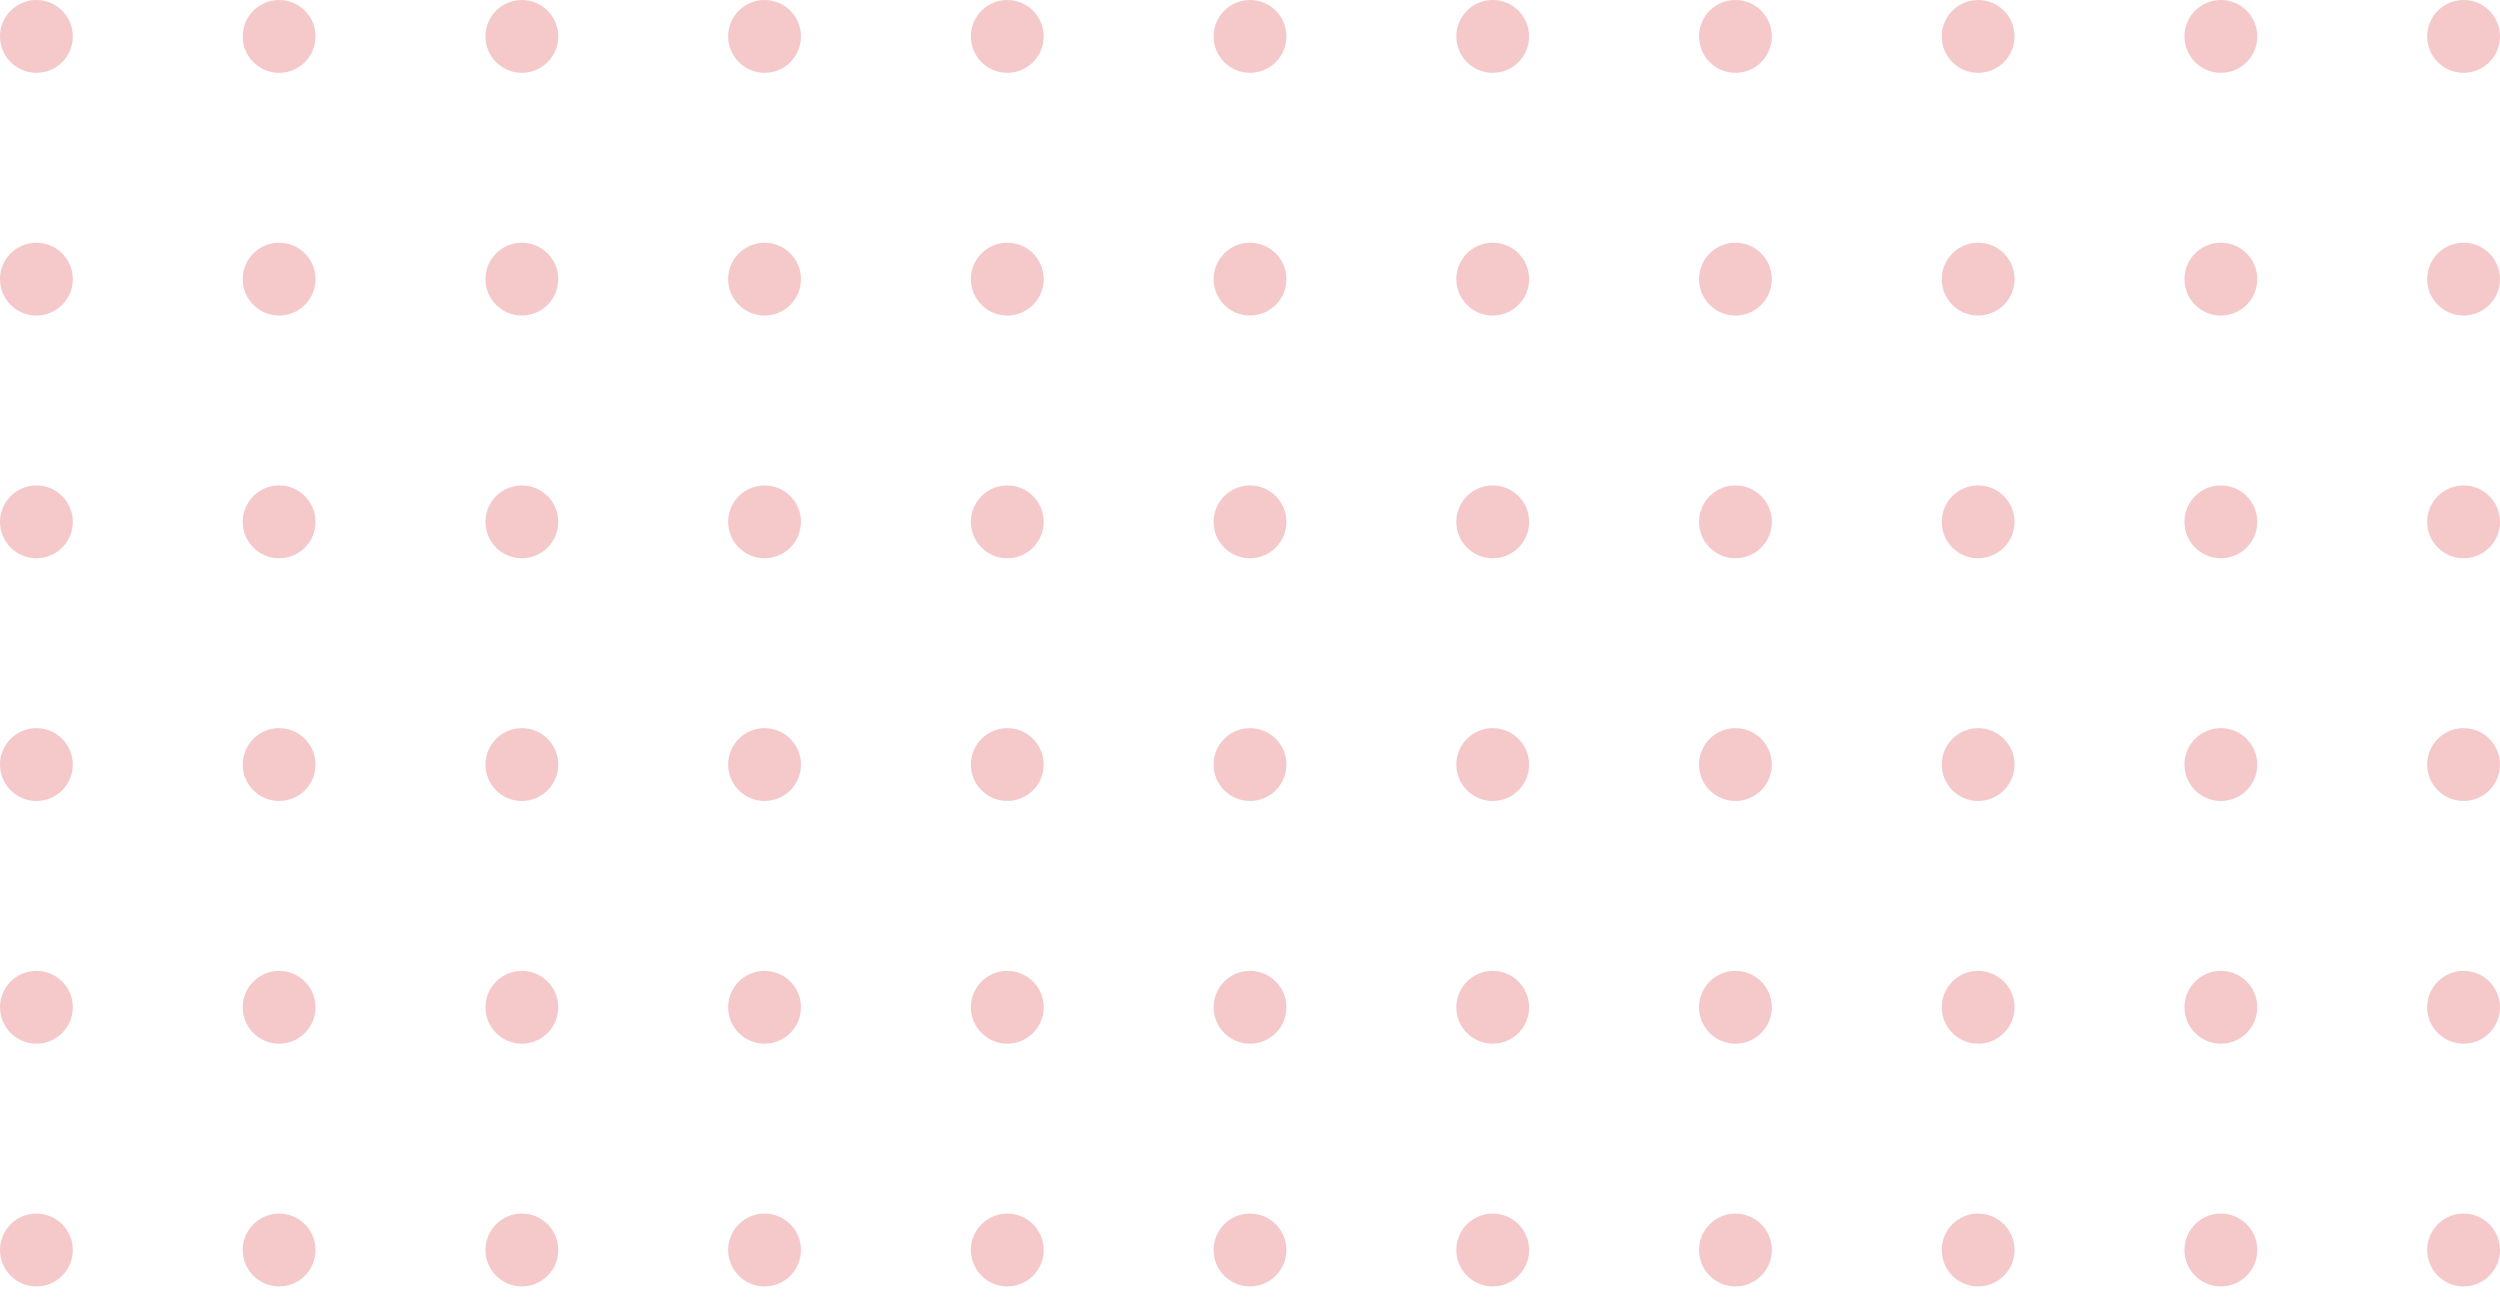 <?xml version="1.0" encoding="UTF-8"?> <svg xmlns="http://www.w3.org/2000/svg" width="177" height="92" viewBox="0 0 177 92" fill="none"> <circle cx="2.578" cy="2.578" r="2.578" fill="#F5C9CA"></circle> <circle cx="19.762" cy="2.578" r="2.578" fill="#F5C9CA"></circle> <circle cx="54.131" cy="2.578" r="2.578" fill="#F5C9CA"></circle> <circle cx="71.316" cy="2.578" r="2.578" fill="#F5C9CA"></circle> <circle cx="88.5" cy="2.578" r="2.578" fill="#F5C9CA"></circle> <circle cx="105.685" cy="2.578" r="2.578" fill="#F5C9CA"></circle> <circle cx="36.947" cy="2.578" r="2.578" fill="#F5C9CA"></circle> <circle cx="2.578" cy="19.762" r="2.578" fill="#F5C9CA"></circle> <circle cx="19.762" cy="19.762" r="2.578" fill="#F5C9CA"></circle> <circle cx="54.131" cy="19.762" r="2.578" fill="#F5C9CA"></circle> <circle cx="71.316" cy="19.762" r="2.578" fill="#F5C9CA"></circle> <circle cx="88.5" cy="19.762" r="2.578" fill="#F5C9CA"></circle> <circle cx="105.685" cy="19.762" r="2.578" fill="#F5C9CA"></circle> <circle cx="36.947" cy="19.762" r="2.578" fill="#F5C9CA"></circle> <circle cx="2.578" cy="36.947" r="2.578" fill="#F5C9CA"></circle> <circle cx="19.762" cy="36.947" r="2.578" fill="#F5C9CA"></circle> <circle cx="54.131" cy="36.947" r="2.578" fill="#F5C9CA"></circle> <circle cx="71.316" cy="36.947" r="2.578" fill="#F5C9CA"></circle> <circle cx="88.5" cy="36.947" r="2.578" fill="#F5C9CA"></circle> <circle cx="105.685" cy="36.947" r="2.578" fill="#F5C9CA"></circle> <circle cx="36.947" cy="36.947" r="2.578" fill="#F5C9CA"></circle> <circle cx="2.578" cy="54.131" r="2.578" fill="#F5C9CA"></circle> <circle cx="19.762" cy="54.131" r="2.578" fill="#F5C9CA"></circle> <circle cx="54.131" cy="54.131" r="2.578" fill="#F5C9CA"></circle> <circle cx="71.316" cy="54.131" r="2.578" fill="#F5C9CA"></circle> <circle cx="88.5" cy="54.131" r="2.578" fill="#F5C9CA"></circle> <circle cx="105.685" cy="54.131" r="2.578" fill="#F5C9CA"></circle> <circle cx="36.947" cy="54.131" r="2.578" fill="#F5C9CA"></circle> <circle cx="122.869" cy="2.578" r="2.578" fill="#F5C9CA"></circle> <circle cx="140.053" cy="2.578" r="2.578" fill="#F5C9CA"></circle> <circle cx="174.422" cy="2.578" r="2.578" fill="#F5C9CA"></circle> <circle cx="157.238" cy="2.578" r="2.578" fill="#F5C9CA"></circle> <circle cx="122.869" cy="19.762" r="2.578" fill="#F5C9CA"></circle> <circle cx="140.053" cy="19.762" r="2.578" fill="#F5C9CA"></circle> <circle cx="174.422" cy="19.762" r="2.578" fill="#F5C9CA"></circle> <circle cx="157.238" cy="19.762" r="2.578" fill="#F5C9CA"></circle> <circle cx="122.869" cy="36.947" r="2.578" fill="#F5C9CA"></circle> <circle cx="140.053" cy="36.947" r="2.578" fill="#F5C9CA"></circle> <circle cx="174.422" cy="36.947" r="2.578" fill="#F5C9CA"></circle> <circle cx="157.238" cy="36.947" r="2.578" fill="#F5C9CA"></circle> <circle cx="122.869" cy="54.131" r="2.578" fill="#F5C9CA"></circle> <circle cx="140.053" cy="54.131" r="2.578" fill="#F5C9CA"></circle> <circle cx="174.422" cy="54.131" r="2.578" fill="#F5C9CA"></circle> <circle cx="157.238" cy="54.131" r="2.578" fill="#F5C9CA"></circle> <circle cx="2.578" cy="71.315" r="2.578" fill="#F5C9CA"></circle> <circle cx="19.762" cy="71.315" r="2.578" fill="#F5C9CA"></circle> <circle cx="54.131" cy="71.315" r="2.578" fill="#F5C9CA"></circle> <circle cx="71.316" cy="71.315" r="2.578" fill="#F5C9CA"></circle> <circle cx="88.5" cy="71.315" r="2.578" fill="#F5C9CA"></circle> <circle cx="105.685" cy="71.315" r="2.578" fill="#F5C9CA"></circle> <circle cx="36.947" cy="71.315" r="2.578" fill="#F5C9CA"></circle> <circle cx="2.578" cy="88.5" r="2.578" fill="#F5C9CA"></circle> <circle cx="19.762" cy="88.5" r="2.578" fill="#F5C9CA"></circle> <circle cx="54.131" cy="88.5" r="2.578" fill="#F5C9CA"></circle> <circle cx="71.316" cy="88.5" r="2.578" fill="#F5C9CA"></circle> <circle cx="88.5" cy="88.5" r="2.578" fill="#F5C9CA"></circle> <circle cx="105.685" cy="88.5" r="2.578" fill="#F5C9CA"></circle> <circle cx="36.947" cy="88.5" r="2.578" fill="#F5C9CA"></circle> <circle cx="122.869" cy="71.315" r="2.578" fill="#F5C9CA"></circle> <circle cx="140.053" cy="71.315" r="2.578" fill="#F5C9CA"></circle> <circle cx="174.422" cy="71.315" r="2.578" fill="#F5C9CA"></circle> <circle cx="157.238" cy="71.315" r="2.578" fill="#F5C9CA"></circle> <circle cx="122.869" cy="88.5" r="2.578" fill="#F5C9CA"></circle> <circle cx="140.053" cy="88.5" r="2.578" fill="#F5C9CA"></circle> <circle cx="174.422" cy="88.5" r="2.578" fill="#F5C9CA"></circle> <circle cx="157.238" cy="88.5" r="2.578" fill="#F5C9CA"></circle> </svg> 